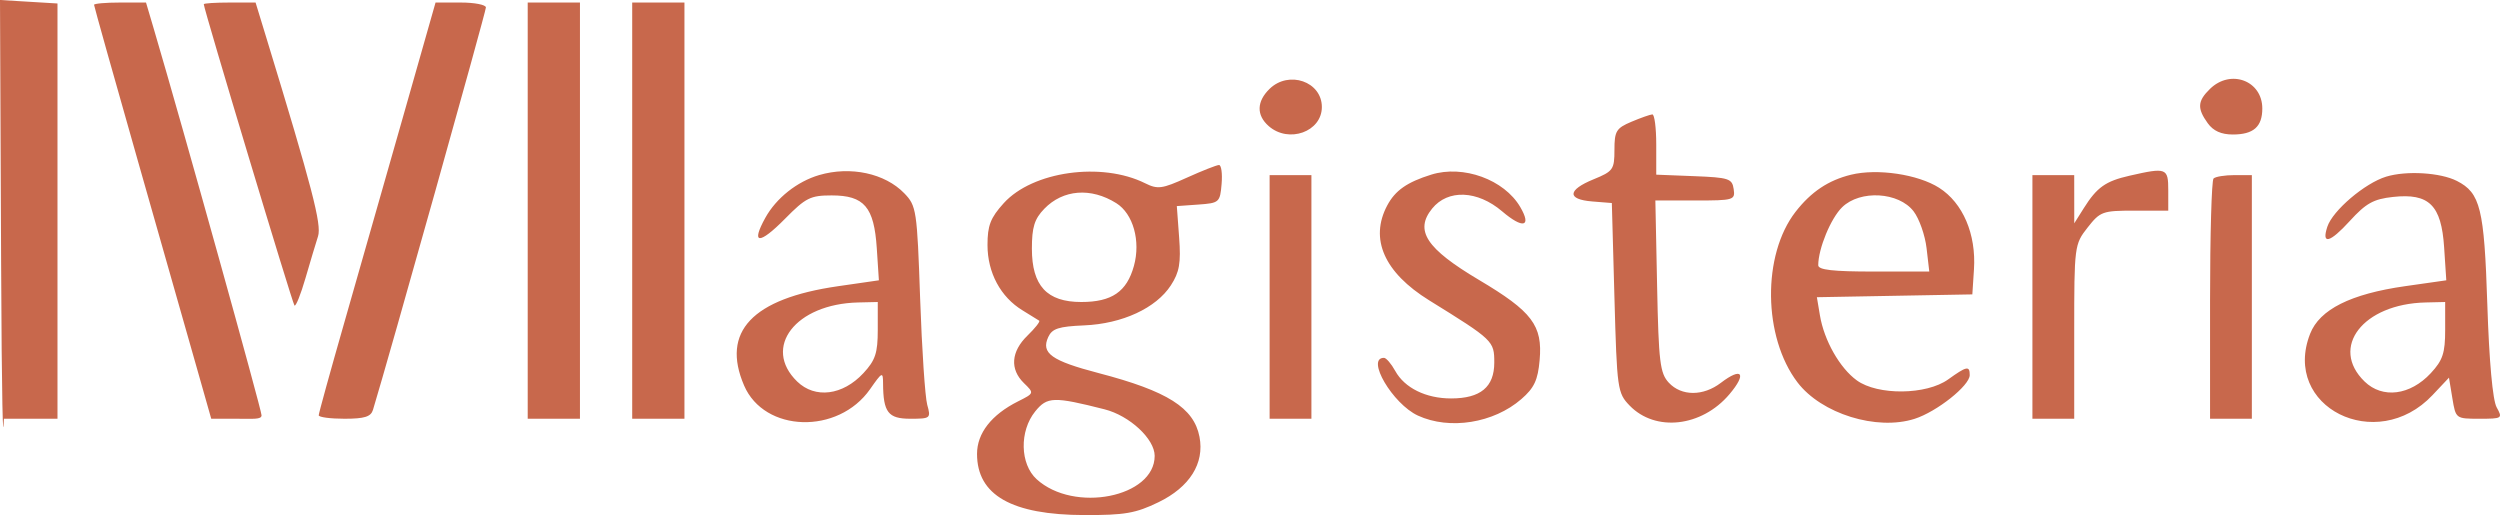 <?xml version="1.0" encoding="UTF-8"?> <svg xmlns="http://www.w3.org/2000/svg" width="398" height="82" viewBox="0 0 398 82" fill="none"><path fill-rule="evenodd" clip-rule="evenodd" d="M0.177 41.615C0.274 64.503 0.475 71.22 0.623 66.664L0.892 66.664H5.022H9.152V33.609V0.554L4.576 0.277L0 0L0.177 41.615ZM14.974 0.768C14.974 0.97 18.165 12.332 22.065 26.02C25.965 39.709 30.163 54.452 31.393 58.786L33.629 66.664H37.61C40.31 66.664 41.639 66.822 41.639 66.114C41.639 65.26 29.189 20.524 24.499 4.646L23.245 0.404H19.11C16.835 0.404 14.974 0.568 14.974 0.768ZM32.441 0.671C32.441 1.43 46.557 48.325 46.88 48.638C47.089 48.841 47.875 46.889 48.626 44.301C49.378 41.712 50.281 38.703 50.631 37.614C51.229 35.755 49.705 29.906 42.355 5.858L40.688 0.404H36.566C34.297 0.404 32.441 0.524 32.441 0.671ZM64.109 18.787C61.234 28.898 57.05 43.559 54.81 51.367C52.572 59.175 50.74 65.812 50.74 66.114C50.74 66.417 52.587 66.664 54.844 66.664C58.032 66.664 59.042 66.349 59.378 65.25C61.86 57.104 77.357 1.888 77.357 1.185C77.357 0.756 75.553 0.404 73.348 0.404H69.339L64.109 18.787ZM84.011 33.534V66.664H88.17H92.329V33.534V0.404H88.17H84.011V33.534ZM100.647 33.534V66.664H104.806H108.964V33.534V0.404H104.806H100.647V33.534ZM202.123 14.141C200.051 16.154 199.998 18.334 201.98 20.076C205.159 22.87 210.44 20.973 210.44 17.037C210.44 12.993 205.187 11.164 202.123 14.141ZM351.841 14.141C349.839 16.086 349.761 17.244 351.473 19.617C352.358 20.845 353.621 21.413 355.465 21.413C358.759 21.413 360.159 20.177 360.159 17.269C360.159 12.842 355.127 10.949 351.841 14.141ZM259.723 19.386C257.3 20.409 257.02 20.873 257.02 23.858C257.02 26.978 256.809 27.276 253.701 28.544C249.525 30.248 249.433 31.746 253.484 32.072L256.604 32.322L257.02 47.411C257.421 61.973 257.505 62.571 259.44 64.569C263.544 68.808 270.905 67.974 275.32 62.77C278.138 59.449 277.337 58.368 273.967 60.943C271.149 63.097 267.692 63.089 265.674 60.925C264.274 59.423 264.057 57.637 263.812 45.572L263.533 31.918H269.899C276.026 31.918 276.256 31.849 276.001 30.1C275.756 28.431 275.238 28.262 269.704 28.044L263.674 27.807V22.994C263.674 20.347 263.393 18.196 263.05 18.213C262.706 18.23 261.21 18.758 259.723 19.386ZM188.962 28.28C184.988 30.077 184.305 30.169 182.307 29.175C175.368 25.723 164.379 27.272 159.791 32.348C157.68 34.683 157.208 35.904 157.21 39.017C157.214 43.408 159.292 47.285 162.782 49.407C164.062 50.185 165.259 50.927 165.443 51.054C165.626 51.182 164.785 52.251 163.572 53.429C160.951 55.975 160.744 58.787 163.015 60.994C164.661 62.593 164.657 62.601 162.07 63.901C157.838 66.026 155.544 68.966 155.544 72.259C155.544 78.828 161.062 81.972 172.64 81.999C179.061 82.015 180.795 81.715 184.414 79.962C189.4 77.549 191.775 73.769 190.959 69.543C190.065 64.916 185.872 62.266 174.916 59.401C167.392 57.435 165.7 56.227 166.878 53.663C167.5 52.308 168.525 51.975 172.611 51.801C178.666 51.542 184.046 49.054 186.405 45.421C187.767 43.322 188.018 41.871 187.719 37.818L187.35 32.809L190.785 32.566C194.103 32.33 194.23 32.218 194.479 29.292C194.621 27.626 194.434 26.265 194.063 26.27C193.693 26.274 191.397 27.179 188.962 28.28ZM130.417 27.868C126.909 28.896 123.58 31.533 121.849 34.657C119.48 38.928 120.859 39.001 124.981 34.822C128.272 31.484 129.021 31.11 132.399 31.11C137.586 31.11 139.154 32.946 139.585 39.529L139.919 44.625L133.385 45.569C119.749 47.539 114.775 52.806 118.46 61.375C121.688 68.879 133.435 69.22 138.515 61.957C140.45 59.191 140.573 59.136 140.583 61.022C140.609 65.648 141.39 66.664 144.918 66.664C148.136 66.664 148.219 66.596 147.615 64.442C147.273 63.219 146.765 55.612 146.486 47.537C145.998 33.439 145.898 32.771 143.96 30.769C140.882 27.587 135.392 26.411 130.417 27.868ZM227.859 27.8C224 29.003 222.118 30.319 220.846 32.71C218.009 38.04 220.369 43.379 227.52 47.81C237.746 54.144 237.889 54.281 237.889 57.722C237.889 61.614 235.698 63.432 231.008 63.432C227.009 63.432 223.612 61.759 222.123 59.056C221.49 57.907 220.684 56.968 220.33 56.968C217.398 56.968 221.711 64.308 225.732 66.162C230.776 68.487 237.782 67.371 242.199 63.536C244.249 61.757 244.827 60.523 245.111 57.324C245.6 51.807 243.927 49.597 235.454 44.565C227.055 39.577 225.166 36.699 227.997 33.204C230.505 30.105 235.206 30.29 239.136 33.642C242.46 36.478 243.884 36.142 242.025 32.96C239.471 28.588 232.954 26.214 227.859 27.8ZM294.678 27.816C291.073 28.7 288.324 30.539 285.853 33.719C280.522 40.581 280.669 53.658 286.157 60.869C289.963 65.87 298.774 68.612 304.814 66.675C308.348 65.542 313.58 61.386 313.58 59.712C313.58 58.185 313.103 58.28 310.15 60.402C306.69 62.887 298.932 62.97 295.607 60.558C292.885 58.584 290.398 54.203 289.731 50.201L289.248 47.316L301.622 47.091L313.996 46.867L314.256 42.874C314.62 37.279 312.497 32.31 308.712 29.897C305.342 27.749 298.868 26.789 294.678 27.816ZM339.014 27.975C335.205 28.843 333.833 29.816 331.747 33.13L330.221 35.554L330.219 31.716L330.215 27.878H326.888H323.561V47.271V66.664H326.888H330.215V52.801C330.215 39.187 330.253 38.891 332.337 36.236C334.357 33.664 334.718 33.534 339.823 33.534H345.187V30.302C345.187 26.731 344.919 26.63 339.014 27.975ZM379.875 28.124C376.471 29.166 371.35 33.529 370.508 36.106C369.56 39.009 370.905 38.664 374.076 35.193C376.675 32.349 377.851 31.693 380.963 31.353C386.711 30.725 388.665 32.651 389.106 39.376L389.45 44.625L382.915 45.556C374.224 46.793 369.289 49.263 367.773 53.133C363.209 64.783 378.331 72.37 387.253 62.907L389.877 60.123L390.415 63.393C390.953 66.657 390.963 66.664 394.717 66.664C398.364 66.664 398.448 66.609 397.466 64.846C396.834 63.714 396.274 57.527 395.981 48.446C395.488 33.182 394.88 30.715 391.142 28.808C388.517 27.469 383.093 27.139 379.875 28.124ZM202.123 47.271V66.664H205.45H208.777V47.271V27.878H205.45H202.123V47.271ZM352.396 28.417C352.091 28.712 351.841 37.44 351.841 47.81V66.664H355.168H358.495V47.271V27.878H355.723C354.198 27.878 352.701 28.12 352.396 28.417ZM177.719 32.348C180.403 34.033 181.619 38.374 180.519 42.34C179.38 46.449 177.001 48.079 172.139 48.079C166.672 48.079 164.277 45.494 164.277 39.594C164.277 36.166 164.682 34.861 166.252 33.238C169.232 30.157 173.679 29.811 177.719 32.348ZM304.646 33.644C305.543 34.815 306.472 37.452 306.709 39.502L307.142 43.231H298.3C291.779 43.231 289.459 42.966 289.464 42.221C289.475 39.561 291.465 34.744 293.277 32.983C296.144 30.198 302.281 30.555 304.646 33.644ZM139.74 52.51C139.74 56.209 139.361 57.35 137.453 59.407C134.164 62.951 129.759 63.506 126.908 60.736C121.32 55.307 126.663 48.385 136.621 48.152L139.74 48.079V52.51ZM389.271 52.51C389.271 56.209 388.893 57.35 386.984 59.407C383.695 62.951 379.291 63.506 376.439 60.736C370.851 55.307 376.194 48.385 386.152 48.152L389.271 48.079V52.51ZM175.845 65.163C179.834 66.175 183.824 69.88 183.824 72.573C183.824 79.176 170.976 81.716 165.03 76.289C162.378 73.869 162.271 68.627 164.809 65.493C166.713 63.141 167.751 63.11 175.845 65.163Z" fill="#C8684C"></path></svg> 